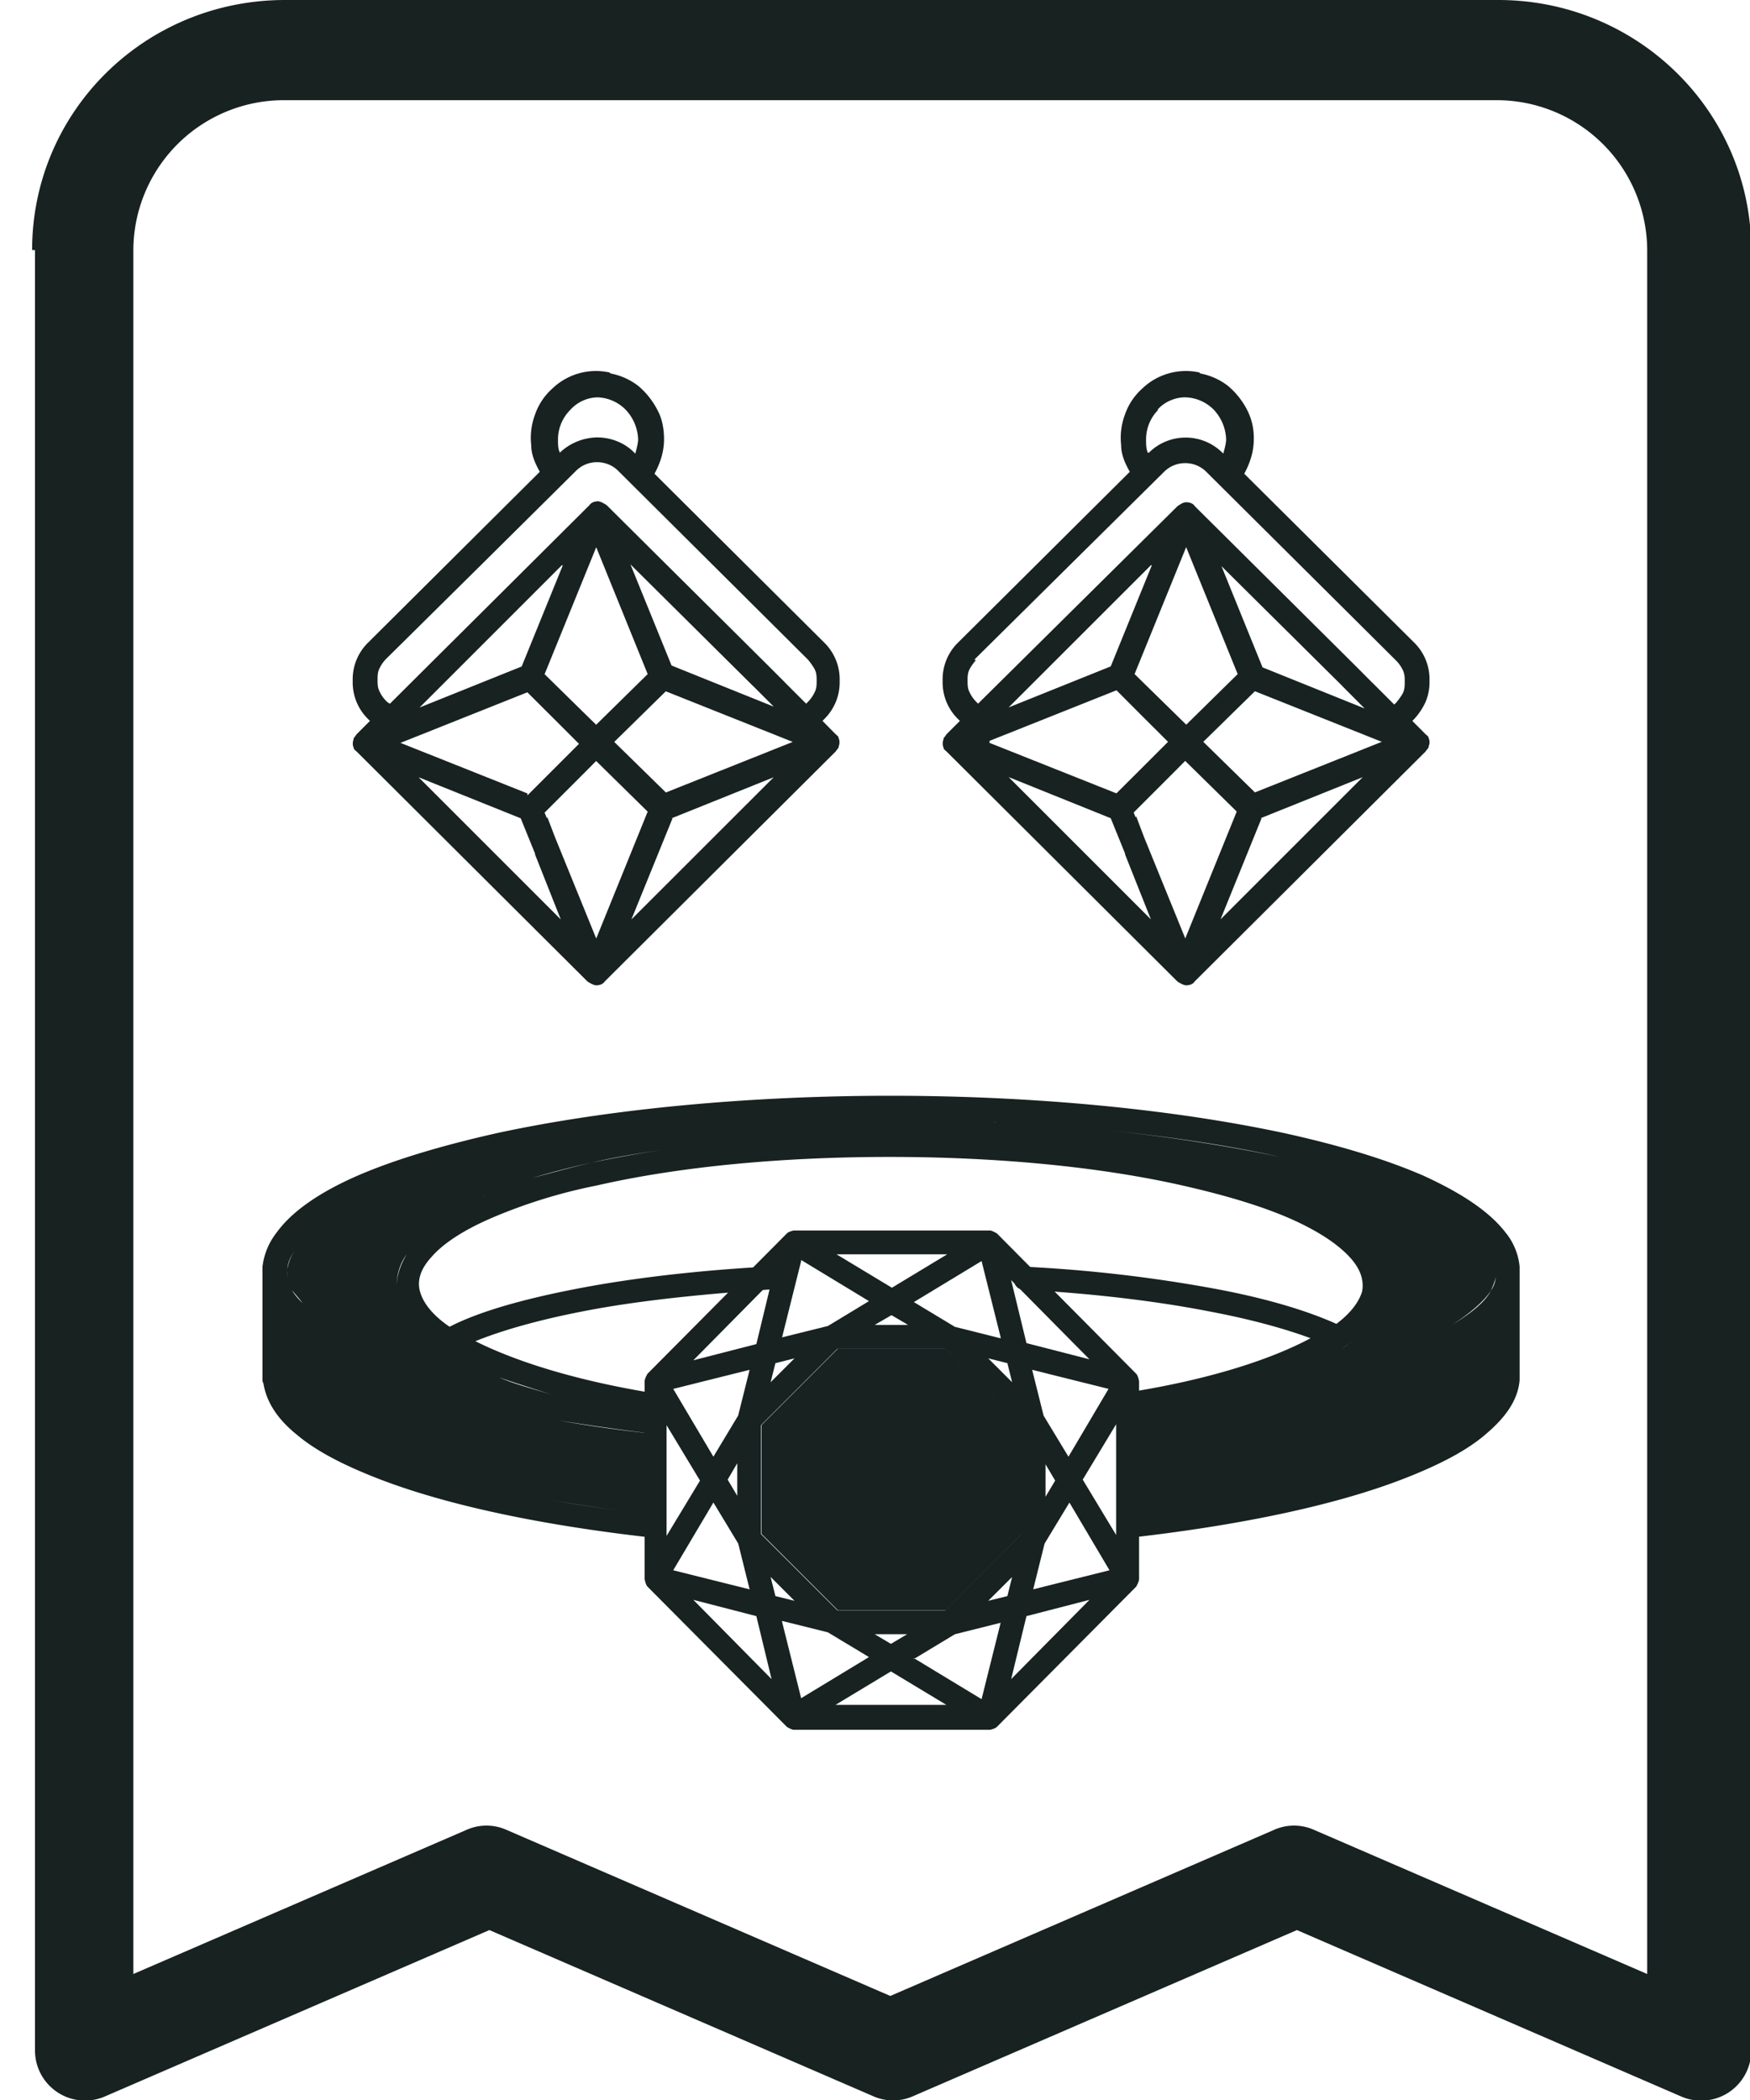 <svg width="20" height="24" fill="none" xmlns="http://www.w3.org/2000/svg"><g clip-path="url(#a)" fill="#172221"><path fill-rule="evenodd" clip-rule="evenodd" d="M.367 2.858C.367 1.276 1.654 0 3.258 0h13.866c1.592 0 2.89 1.276 2.89 2.858v20.575a.572.572 0 0 1-.807.524l-4.385-1.899-4.386 1.898a.56.56 0 0 1-.458 0l-4.385-1.898-4.386 1.898a.572.572 0 0 1-.807-.523V2.858H.367zm2.891-1.713a1.72 1.72 0 0 0-1.734 1.713V22.56l3.807-1.647a.56.56 0 0 1 .458 0l4.386 1.898 4.385-1.898a.56.56 0 0 1 .458 0l3.807 1.647V2.858a1.72 1.72 0 0 0-1.734-1.713H3.258z"/><path fill-rule="evenodd" clip-rule="evenodd" d="M3.463 16.32c.207.175.513.339.895.491.774.295 1.854.535 3.12.677v-.033c-1.255-.142-2.335-.37-3.098-.665-.382-.153-.688-.306-.884-.48-.207-.175-.316-.339-.338-.513h-.033c.022.196.142.37.35.545l-.012-.021zM3.125 14.594v1.2h.033v-1.2h-.033z"/><path d="M17.367 15.796v-1.32a.726.726 0 0 0-.163-.393c-.186-.24-.502-.447-.928-.643-.425-.186-.96-.35-1.603-.491-1.277-.273-2.858-.426-4.495-.426-1.636 0-3.229.153-4.494.426-.633.142-1.179.305-1.604.49-.425.186-.742.404-.916.644a.78.78 0 0 0-.164.393v1.299s0 .021.01.032c.034.218.165.415.383.59.218.185.534.348.927.501.785.305 1.876.535 3.142.676.033 0 .065 0 .087-.022.022-.021.044-.043.044-.076v-.033c.01-.065-.033-.12-.098-.13a20.19 20.19 0 0 1-.906-.12 12.9 12.9 0 0 1-1.702-.382c.491.152 1.058.283 1.702.381.284.044.59.088.906.12l-.033-.927a14.312 14.312 0 0 1-1.08-.152c.338.054.709.109 1.08.152.065 0 .12-.043.13-.098v-.033s0-.065-.021-.087h-.022c.022-.022.044-.044.044-.076v-.033c.01-.066-.022-.12-.088-.13-.894-.143-1.592-.36-2.072-.6.294-.12.709-.24 1.222-.34.61-.12 1.33-.195 2.127-.25.065 0 .109-.055.109-.12v-.033s-.022-.054-.044-.076a.124.124 0 0 0-.087-.033c-.796.044-1.538.131-2.16.251-.622.12-1.124.262-1.462.436-.207-.141-.305-.283-.338-.403-.033-.12 0-.251.13-.393.132-.153.36-.305.688-.447a6.04 6.04 0 0 1 1.2-.371c.95-.218 2.127-.327 3.35-.327 1.21 0 2.388.109 3.348.327.48.109.884.229 1.211.37.328.143.557.295.698.448.131.142.164.273.142.393-.033.109-.12.24-.294.37-.338-.152-.807-.294-1.397-.403a16.382 16.382 0 0 0-2.16-.25c-.032 0-.065 0-.087.032a.618.618 0 0 0-.043.076v.033c0 .065.043.12.108.12.786.044 1.517.13 2.128.25.469.088.862.197 1.156.306-.469.251-1.189.48-2.105.622-.066 0-.11.066-.098.131v.033s.032.054.054.076c0 0-.022 0-.022.011a.085.085 0 0 0-.021.087v.033c.01.066.065.11.13.098 1.135-.12 2.128-.327 2.88-.589-.752.262-1.745.458-2.88.59l-.032.927c-.066 0-.11.065-.098.13v.033s.021.055.043.076a.085.085 0 0 0 .087.022c1.255-.142 2.346-.37 3.131-.676.393-.153.71-.316.927-.502.219-.185.372-.382.393-.622v.022zm-2.018-.393c.251-.174.425-.36.48-.589-.055.219-.229.415-.48.59zm-10.014.175a3.805 3.805 0 0 1-.306-.175c-.25-.174-.425-.36-.48-.578a.61.61 0 0 1 .098-.49c-.087.152-.142.316-.098.49.055.218.23.415.48.578.087.066.196.12.306.175zm10.996-1.8c.218.11.382.218.513.327a2.32 2.32 0 0 0-.513-.327zm-12.993.97s.087.1.12.143a.692.692 0 0 1-.12-.142.405.405 0 0 1-.054-.24c0-.077.043-.164.109-.251a.55.55 0 0 0-.11.25c0 .077 0 .154.055.24zm2.182-1.08c.175-.075.36-.14.567-.206a8.68 8.68 0 0 1 .677-.175c.272-.065.556-.109.85-.153-.294.044-.589.098-.85.153-.24.055-.47.12-.677.175-.207.065-.403.13-.567.207zm5.836-.84c.404.023.797.045 1.19.077.752.077 1.45.175 2.083.317-.622-.131-1.33-.24-2.083-.317a20.36 20.36 0 0 0-1.19-.076zm3.48.84zm2.204 1.08s.044-.097.055-.152v-.022.022a.325.325 0 0 1-.055.153c-.066.13-.23.262-.447.393.207-.131.37-.273.447-.393zm-11.335.994c.186.065.393.13.6.196-.218-.066-.425-.12-.6-.196zm10.833.643c.098-.054.197-.12.262-.174a.938.938 0 0 0 .207-.218c-.043.065-.12.141-.207.218-.076.054-.175.12-.262.174zm.556-1.265s-.087.076-.13.109c.043-.033.098-.076.13-.11z"/><path fill-rule="evenodd" clip-rule="evenodd" d="M11.316 14.063H9.07s-.055.01-.076.032L7.4 15.7s-.033.054-.033.087v2.258s.011.066.033.088l1.593 1.603s.054.033.076.033h2.247s.055-.011.077-.033l1.592-1.603s.033-.055.033-.088v-2.258s-.01-.065-.033-.087l-1.592-1.604s-.055-.033-.077-.033zm-2.498.578-.894.905.72-.185.174-.72zm-1.2 1.636v1.276L8 16.921l-.382-.633v-.011zm.306 2.007.894.906-.174-.72-.72-.186zm1.625 1.2h1.266l-.633-.382-.633.382zm2.007-.294.895-.906-.72.186-.175.72zm1.2-1.637v-1.276l-.382.633.382.633v.01zm-.305-2.018-.895-.905.175.72.72.185zm-1.626-1.2H9.56l.633.382.632-.382zm-1.669.077-.218.872.524-.13.469-.284-.775-.47v.012zm-.589 1.243-.873.218.459.775.283-.47.131-.523zm-.414 1.517-.459.774.873.218-.13-.523-.284-.47zm.785 1.363.218.873.775-.47-.47-.283-.523-.13v.01zm1.506.415.774.469.218-.873-.523.131-.47.284v-.011zm1.363-.786.873-.218-.458-.774-.284.469-.13.523zm.404-1.516.458-.775-.873-.218.131.524.284.469zm-.775-1.364-.218-.872-.774.469.469.283.523.131v-.01zm-1.254-.25-.186.108h.382l-.185-.109h-.011zm-1.102.49-.218.055-.055.218.273-.273zm-.655 1.2-.109.186.11.185v-.382.011zm.382 1.299.055.218.218.054-.273-.273zm1.19.654.185.11.185-.11h-.382.011zm1.297-.382.219-.054.054-.218-.273.272zm.655-1.189.11-.185-.11-.186v.382-.01zm-.382-1.309-.054-.218-.219-.055.273.273zm-.763-.382H9.57l-.873.873v1.244l.873.872h1.233l.872-.872v-1.244l-.872-.873z"/><path d="M9.576 15.414h1.233l.872.873v1.243l-.872.873H9.576l-.873-.873v-1.243l.873-.873zM16.264 8.41l-.186-.185.055-.054s.098-.12.12-.186a.487.487 0 0 0 .044-.218.487.487 0 0 0-.044-.218 1.075 1.075 0 0 0-.12-.186L14.169 5.4c.077-.12.12-.251.12-.393a.645.645 0 0 0-.076-.316.658.658 0 0 0-.207-.251.765.765 0 0 0-.306-.131.828.828 0 0 0-.327.01.67.67 0 0 0-.284.164.676.676 0 0 0-.185.273.683.683 0 0 0-.044.327c0 .11.044.218.11.317l-1.986 1.974s-.098.12-.12.186a.489.489 0 0 0-.044.218c0 .076.011.153.044.218.033.066.076.131.12.185l.055.055-.186.185s-.022.022-.022.033v.087c0 .011.011.022.022.033l2.64 2.63s.044.032.076.032c.033 0 .055 0 .077-.033l2.64-2.629s.022-.022.022-.033v-.087c0-.01-.011-.022-.022-.033l-.022-.01zm-.35.066-1.581.633-.633-.633.633-.633 1.582.633zm-3.141.644-1.582-.633 1.582-.633.327.327.317.317-.317.316-.327.328V9.12zm.786-.786-.633-.633.633-1.57.632 1.57-.633.633zm-.84-.687-1.375.556 1.93-1.92-.555 1.375v-.011zm0 1.669.163.415s.033.043.055.054h.076c.01 0 .022-.01.033-.022 0 0 .022-.021.022-.032v-.088l-.164-.392.633-.633.632.633-.632 1.57-.6-1.483s-.033-.044-.055-.055h-.076c-.011 0-.022.011-.033.022 0 0-.022.022-.022.033v.087l.502 1.255-1.93-1.92 1.374.556h.022zm1.669 0 1.374-.556-1.93 1.92.556-1.375v.011zm-1.331-4.31c0-.14.054-.272.152-.359a.513.513 0 0 1 .36-.153c.131 0 .262.055.36.153a.513.513 0 0 1 .088.61l-.055-.054a.568.568 0 0 0-.414-.163.615.615 0 0 0-.415.163l-.033.033a.587.587 0 0 1-.054-.229h.01zM11.126 8.03s-.066-.077-.077-.12a.336.336 0 0 1-.032-.142c0-.044 0-.098.032-.142a.448.448 0 0 1 .077-.12l2.17-2.16a.38.38 0 0 1 .263-.109.38.38 0 0 1 .261.11l2.171 2.16s.066.075.077.12c.01.043.032.097.032.14 0 .045 0 .1-.032.143a.45.45 0 0 1-.077.12l-.054.054-.404-.403s-.044-.033-.076-.033c-.033 0-.055 0-.077.033 0 0-.022.022-.022.032V7.8c0 .01.011.021.022.032l.382.382-1.374-.556-.557-1.375 1.68 1.67s.044.032.077.032c.032 0 .054 0 .076-.033 0 0 .022-.021.022-.032v-.088c0-.01-.011-.021-.022-.032l-2.03-2.018s-.043-.033-.075-.033c-.033 0-.055 0-.077.033L11.17 8.082l-.054-.054h.01z"/><path fill-rule="evenodd" clip-rule="evenodd" d="M13.708 4.257a.72.72 0 0 0-.655.185.701.701 0 0 0-.196.295.753.753 0 0 0-.044.35c0 .109.044.207.099.305l-1.964 1.953a.586.586 0 0 0-.175.436.586.586 0 0 0 .175.436l.022.022-.153.153s-.022.033-.033.044c0 .021-.01.032-.01.054s0 .033.01.055c0 .021.022.032.033.043l2.64 2.63s.066.043.098.043c.033 0 .077-.01.098-.044l2.64-2.629s.022-.032.033-.043c0-.022.011-.033.011-.055s0-.033-.01-.054c0-.022-.023-.033-.034-.044l-.152-.153.022-.022a.77.77 0 0 0 .13-.196.586.586 0 0 0 .044-.24.586.586 0 0 0-.174-.436L14.22 5.414c.065-.12.109-.251.109-.393a.7.7 0 0 0-.077-.338.893.893 0 0 0-.218-.273.749.749 0 0 0-.316-.142l-.011-.01zm-.47.426a.478.478 0 0 0-.14.338c0 .055 0 .11.02.153h.012a.596.596 0 0 1 .85.01s.033-.108.033-.163a.52.52 0 0 0-.141-.338.473.473 0 0 0-.328-.142c-.12 0-.24.055-.316.142h.01zM11.156 7.54s-.054.065-.076.11c-.022.043-.022.086-.022.13 0 .044 0 .087.022.13a.39.39 0 0 0 .076.11l.022.022 2.28-2.258c.033-.022.066-.044.098-.044.033 0 .077.01.098.044l1.844 1.832.185.186.011.01.24.24.022-.021s.055-.066.077-.11c.021-.043.021-.086.021-.13 0-.044 0-.087-.021-.131a.392.392 0 0 0-.077-.11l-.043-.043-2.128-2.116a.338.338 0 0 0-.24-.098.339.339 0 0 0-.24.098L12.235 6.45l-1.102 1.091h.022zm4.19.305-1.386-1.374.469 1.156 1.167.47-.229-.23-.01-.01-.012-.012zm-2.379-.141.59.578.588-.578-.589-1.451-.589 1.45zm.186-1.244-1.626 1.625 1.167-.469.47-1.156h-.011zm1.189 1.44-.59.578.59.578 1.45-.578-1.45-.578zm-3.033.59 1.45.577.306-.305.284-.284-.284-.283-.305-.306-1.451.578v.022zm1.68.84v.01l.087.23.47 1.155.588-1.45-.589-.579-.109.11-.48.48.022.054.011-.01zm.164 1.177-.295-.742v-.01l-.164-.404-1.167-.47 1.626 1.626zm1.265-1.156-.469 1.156 1.625-1.625-1.167.469h.011z"/><path d="m9.517 8.41-.185-.185.054-.054s.098-.12.12-.186a.488.488 0 0 0 .044-.218.488.488 0 0 0-.044-.218 1.081 1.081 0 0 0-.12-.186L7.423 5.4c.076-.12.12-.251.12-.393a.646.646 0 0 0-.077-.316.775.775 0 0 0-.207-.251.765.765 0 0 0-.306-.131.828.828 0 0 0-.327.01.67.67 0 0 0-.284.164.676.676 0 0 0-.185.273c-.044.11-.054.218-.044.327 0 .11.044.218.11.317L4.237 7.374s-.098.12-.13.186a.488.488 0 0 0-.045.218c0 .076.011.153.044.218.033.066.077.131.131.185l.055.055-.186.185s-.022.022-.022.033v.087c0 .011.011.022.022.033l2.64 2.63s.044.032.076.032c.033 0 .055 0 .077-.033l2.64-2.629s.022-.022.022-.033v-.087c0-.01-.011-.022-.022-.033l-.022-.01zm-.338.066-1.582.633-.633-.633.633-.633 1.582.633zm-3.142.644-1.582-.633 1.582-.633.327.327.317.317-.317.316-.327.328V9.12zm.775-.786-.633-.633.633-1.57.632 1.57-.632.633zm-.83-.687-1.374.556 1.93-1.92-.556 1.375v-.011zm0 1.669.164.415s.033.043.055.054h.076c.011 0 .022-.01.033-.022 0 0 .022-.021.022-.032v-.088l-.164-.392.633-.633.632.633-.632 1.57-.6-1.483s-.033-.044-.055-.055H6.07c-.011 0-.022.011-.033.022 0 0-.022.022-.022.033v.087l.502 1.255-1.93-1.92 1.374.556h.021zm1.67 0 1.374-.556-1.93 1.92.556-1.375v.011zM6.32 5.006c0-.14.054-.272.152-.359a.513.513 0 0 1 .36-.153c.131 0 .262.055.36.153a.507.507 0 0 1 .087.61l-.054-.054a.568.568 0 0 0-.414-.163.615.615 0 0 0-.415.163l-.033.033a.586.586 0 0 1-.054-.229h.01zM4.379 8.03s-.066-.077-.076-.12a.336.336 0 0 1-.033-.142c0-.044 0-.098.033-.142a.45.45 0 0 1 .076-.12l2.17-2.16a.381.381 0 0 1 .263-.109c.098 0 .196.044.261.11l2.171 2.16s.066.075.077.12a.336.336 0 0 1 .032.14c0 .045 0 .1-.032.143-.022.043-.044.087-.077.12l-.054.054-.404-.403s-.043-.033-.076-.033-.055 0-.077.033c0 0-.021.022-.021.032V7.8c0 .01.01.021.021.032l.382.382-1.374-.556-.557-1.375 1.68 1.67s.044.032.077.032c.032 0 .054 0 .076-.033 0 0 .022-.021.022-.032v-.088c0-.01-.011-.021-.022-.032L6.888 5.782s-.044-.033-.076-.033c-.033 0-.055 0-.077.033L4.422 8.082l-.054-.054h.01z"/><path fill-rule="evenodd" clip-rule="evenodd" d="M6.966 4.257a.72.72 0 0 0-.655.185.701.701 0 0 0-.196.295.754.754 0 0 0-.044.35c0 .109.044.207.098.305L4.206 7.345a.587.587 0 0 0-.175.436.587.587 0 0 0 .175.436l.022.022-.153.153s-.022.033-.033.044c0 .021-.01.032-.01.054s0 .033.01.055c0 .021.022.032.033.043l2.64 2.63s.065.043.098.043.076-.01.098-.044l2.64-2.629s.022-.032.033-.043c0-.022.01-.033.01-.055s0-.033-.01-.054c0-.022-.022-.033-.033-.044L9.4 8.239l.021-.022a.587.587 0 0 0 .175-.436.587.587 0 0 0-.175-.436L7.48 5.414c.065-.12.109-.251.109-.393 0-.12-.022-.24-.077-.338a.893.893 0 0 0-.218-.273.748.748 0 0 0-.316-.142l-.011-.01zm-.71 5.084.088.23.47 1.155.588-1.45-.589-.579-.109.11-.48.48.022.054v.01l.01-.01zm-.141.425.294.742-1.625-1.625 1.167.469.164.404v.01zm-.087-.698L4.577 8.49l1.45-.578.306.305.284.284-.284.284-.305.305v-.022zm1.581-1.167-.589.578.59.578 1.45-.578-1.45-.578zm-.796.382-.589-.578.59-1.451.588 1.45-.589.579zm.873 1.069-.47 1.156 1.626-1.625-1.167.469h.01zm-.47-2.891 1.386 1.375.011.01.23.23-1.168-.47-.47-1.156.012.011zm-2.781 1.57-.022-.02a.392.392 0 0 1-.076-.11c-.022-.044-.022-.087-.022-.13 0-.045 0-.088.022-.132a.392.392 0 0 1 .076-.109l1.102-1.09L6.584 5.38a.338.338 0 0 1 .24-.098c.087 0 .175.033.24.098l2.127 2.116.044.044s.054.065.076.11c.022.043.022.086.022.13 0 .044 0 .087-.022.13a.392.392 0 0 1-.076.11l-.022.022-.24-.24-.01-.011-.186-.186-1.844-1.832s-.065-.044-.098-.044-.076.011-.098.044l-2.28 2.269-.022-.011zm2.4-3.49a.43.43 0 0 0-.316.142.479.479 0 0 0-.142.338c0 .055 0 .11.022.153l.01-.011a.637.637 0 0 1 .415-.164c.164 0 .327.066.436.186 0 0 .033-.11.033-.164a.52.52 0 0 0-.142-.338.473.473 0 0 0-.327-.142h.01zm-.415 1.92L4.795 8.086l1.167-.469.47-1.156H6.42z"/></g><defs><clipPath id="a"><path fill="#fff" transform="translate(.367)" d="M0 0h19.636v24H0z"/></clipPath></defs></svg>